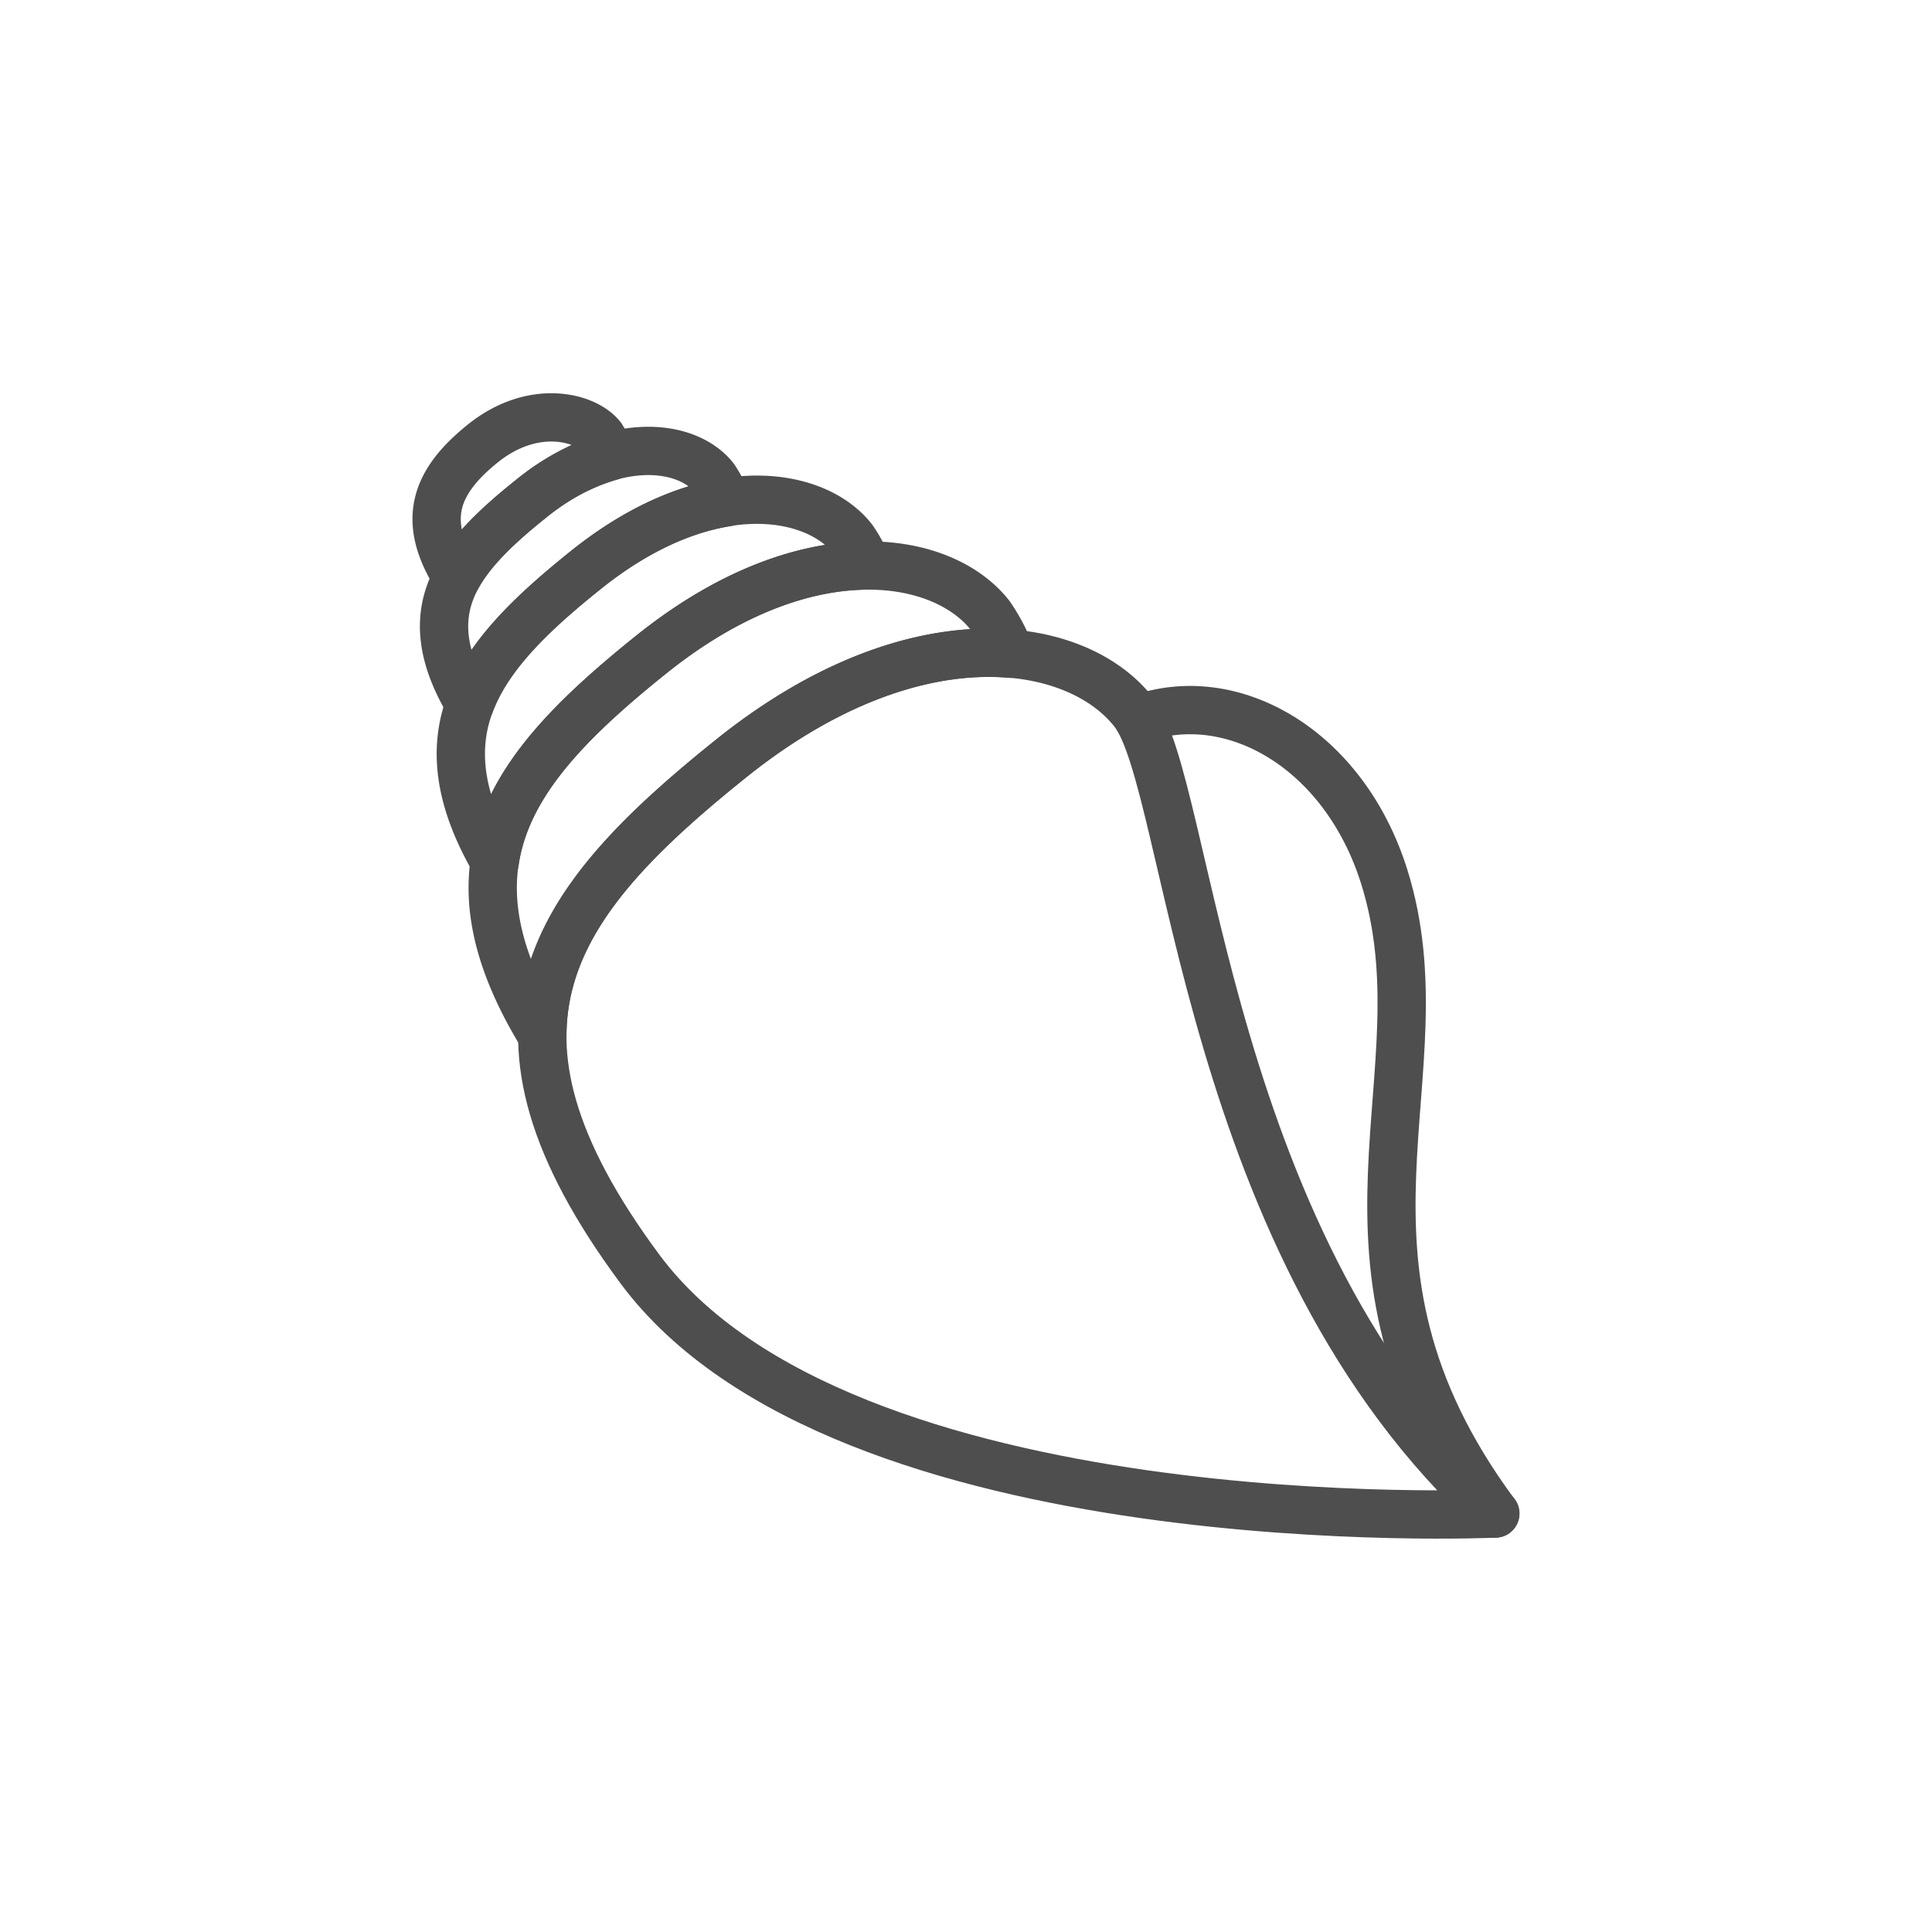 <svg xmlns="http://www.w3.org/2000/svg" viewBox="0 0 400 400"><title>icon-bullet</title><path d="M235.72,148.87c19.44-7,42.57,6.24,50.85,32.58,13.06,41.57-16.37,78.73,23,131.91" fill="none" stroke="#4e4e4e" stroke-linecap="round" stroke-linejoin="round" stroke-width="10"/><path d="M309.6,313.36c-60.5-54.72-63-150.68-74.87-165.92S189.1,126.77,151.41,157s-55.89,55.83-18.95,105.7C174.6,319.56,309.6,313.36,309.6,313.36Z" fill="none" stroke="#4e4e4e" stroke-linecap="round" stroke-linejoin="round" stroke-width="10"/><path d="M151.41,157c21.71-17.4,42.1-23,57.77-21.65a37.61,37.61,0,0,0-4.16-7.91c-10-12.82-38.39-17.39-70.1,8-29.12,23.34-44.39,43.43-22.63,79C112.3,192.55,128.14,175.64,151.41,157Z" fill="none" stroke="#4e4e4e" stroke-linecap="round" stroke-linejoin="round" stroke-width="10"/><path d="M134.92,135.45c16.46-13.2,32-18.3,44.6-18.37a26.92,26.92,0,0,0-2.94-5.46c-7.86-10.1-30.25-13.7-55.24,6.33-22.44,18-34.45,33.54-18.91,60.47C104.77,162.51,117.3,149.57,134.92,135.45Z" fill="none" stroke="#4e4e4e" stroke-linecap="round" stroke-linejoin="round" stroke-width="10"/><path d="M109.83,103.36a46.29,46.29,0,0,1,16.62-8.89,17.7,17.7,0,0,0-1.91-4c-3.26-4.19-14.13-7-24.5,1.28-9.68,7.76-13.1,15.77-5.45,27.78C97.61,114,103,108.82,109.83,103.36Z" fill="none" stroke="#4e4e4e" stroke-linecap="round" stroke-linejoin="round" stroke-width="10"/><path d="M121.34,118c10.46-8.38,20.45-12.61,29.13-14a23.31,23.31,0,0,0-2.54-5c-5.43-7-20.87-9.45-38.1,4.36-15.71,12.59-24,23.44-12.58,42.51C100.9,135.94,109.71,127.27,121.34,118Z" fill="none" stroke="#4e4e4e" stroke-linecap="round" stroke-linejoin="round" stroke-width="10"/></svg>